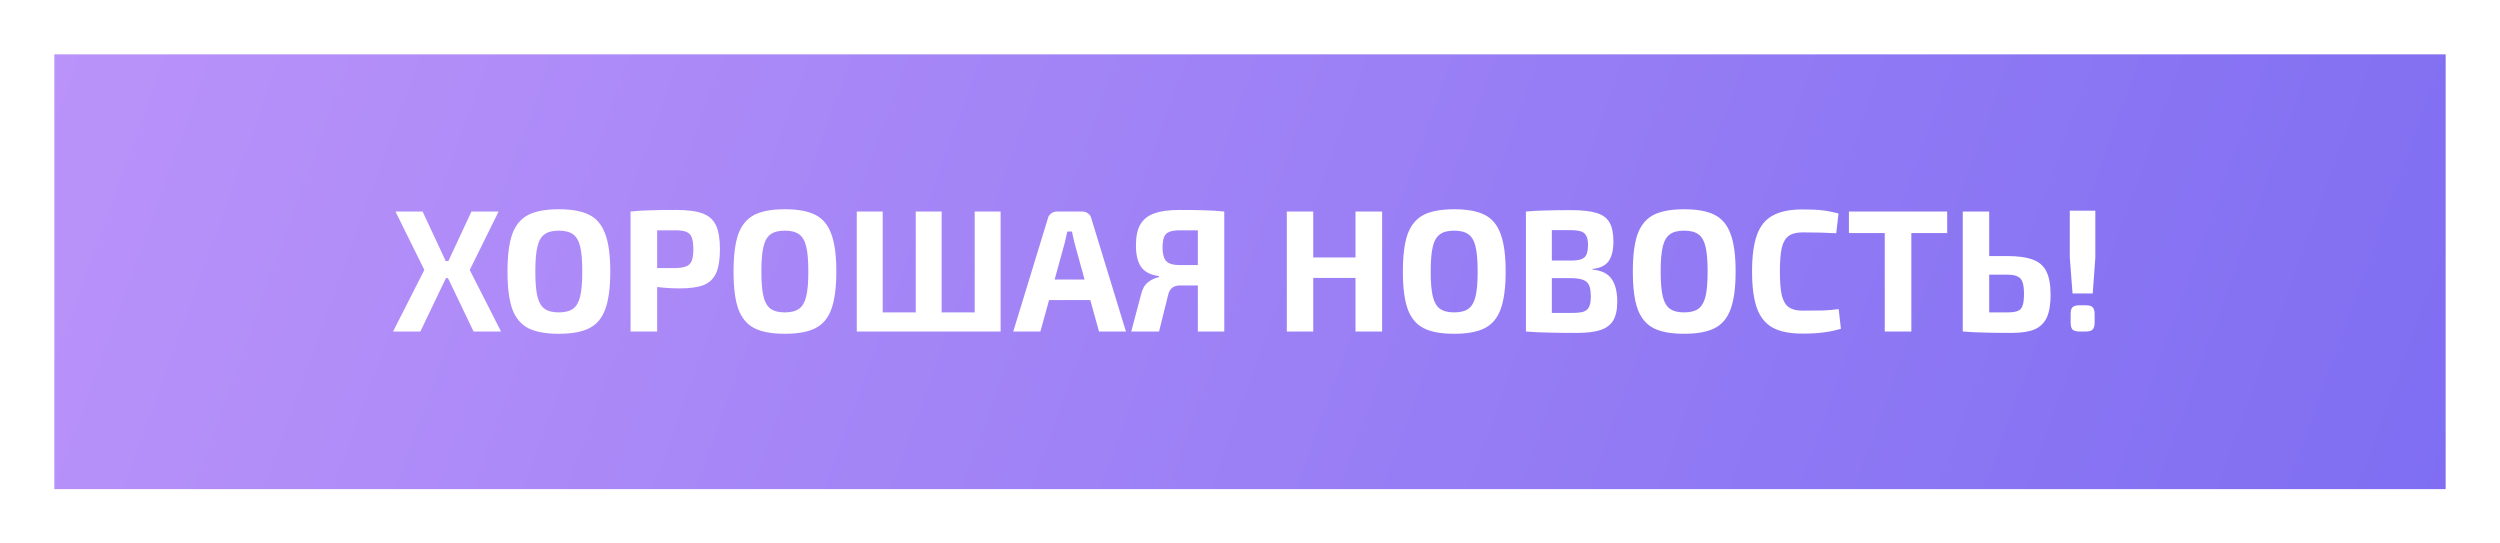 <?xml version="1.0" encoding="UTF-8"?> <svg xmlns="http://www.w3.org/2000/svg" width="460" height="100" viewBox="0 0 460 100" fill="none"> <g filter="url(#filter0_d)"> <rect x="10" y="10" width="440" height="80" fill="url(#paint0_linear)"></rect> </g> <path d="M82.432 51.176H82.048L77.344 61H72.32L78.08 49.672L72.768 38.92H77.76L82.016 48.04H82.496L86.752 38.92H91.744L86.432 49.672L92.192 61H87.136L82.432 51.176ZM102.819 38.504C105.208 38.504 107.075 38.845 108.419 39.528C109.784 40.211 110.766 41.384 111.363 43.048C111.982 44.691 112.291 46.995 112.291 49.96C112.291 52.925 111.982 55.24 111.363 56.904C110.766 58.547 109.784 59.709 108.419 60.392C107.075 61.075 105.208 61.416 102.819 61.416C100.43 61.416 98.563 61.075 97.219 60.392C95.875 59.709 94.894 58.547 94.275 56.904C93.678 55.261 93.379 52.947 93.379 49.96C93.379 46.973 93.678 44.659 94.275 43.016C94.894 41.373 95.875 40.211 97.219 39.528C98.563 38.845 100.43 38.504 102.819 38.504ZM102.819 42.44C101.688 42.44 100.814 42.664 100.195 43.112C99.576 43.56 99.139 44.317 98.883 45.384C98.627 46.451 98.499 47.976 98.499 49.96C98.499 51.944 98.627 53.469 98.883 54.536C99.139 55.603 99.576 56.36 100.195 56.808C100.814 57.256 101.688 57.48 102.819 57.48C103.95 57.48 104.824 57.256 105.443 56.808C106.062 56.36 106.499 55.603 106.755 54.536C107.011 53.469 107.139 51.944 107.139 49.96C107.139 47.976 107.011 46.451 106.755 45.384C106.499 44.317 106.062 43.56 105.443 43.112C104.824 42.664 103.95 42.44 102.819 42.44ZM124.438 38.632C126.529 38.632 128.139 38.845 129.27 39.272C130.422 39.699 131.243 40.424 131.734 41.448C132.225 42.472 132.47 43.933 132.47 45.832C132.47 47.731 132.235 49.203 131.766 50.248C131.297 51.293 130.529 52.029 129.462 52.456C128.417 52.861 126.955 53.064 125.078 53.064C123.67 53.064 122.283 52.979 120.918 52.808V61H116.022V38.92C117.281 38.792 118.465 38.717 119.574 38.696C120.705 38.653 122.326 38.632 124.438 38.632ZM124.31 49.32C125.185 49.299 125.846 49.192 126.294 49C126.763 48.808 127.094 48.467 127.286 47.976C127.478 47.485 127.574 46.771 127.574 45.832C127.574 44.893 127.478 44.179 127.286 43.688C127.094 43.197 126.763 42.856 126.294 42.664C125.846 42.472 125.185 42.376 124.31 42.376H120.918V49.32H124.31ZM144.413 38.504C146.802 38.504 148.669 38.845 150.013 39.528C151.378 40.211 152.359 41.384 152.957 43.048C153.575 44.691 153.885 46.995 153.885 49.96C153.885 52.925 153.575 55.24 152.957 56.904C152.359 58.547 151.378 59.709 150.013 60.392C148.669 61.075 146.802 61.416 144.413 61.416C142.023 61.416 140.157 61.075 138.813 60.392C137.469 59.709 136.487 58.547 135.869 56.904C135.271 55.261 134.973 52.947 134.973 49.96C134.973 46.973 135.271 44.659 135.869 43.016C136.487 41.373 137.469 40.211 138.813 39.528C140.157 38.845 142.023 38.504 144.413 38.504ZM144.413 42.44C143.282 42.44 142.407 42.664 141.789 43.112C141.17 43.56 140.733 44.317 140.477 45.384C140.221 46.451 140.093 47.976 140.093 49.96C140.093 51.944 140.221 53.469 140.477 54.536C140.733 55.603 141.17 56.36 141.789 56.808C142.407 57.256 143.282 57.48 144.413 57.48C145.543 57.48 146.418 57.256 147.037 56.808C147.655 56.36 148.093 55.603 148.349 54.536C148.605 53.469 148.733 51.944 148.733 49.96C148.733 47.976 148.605 46.451 148.349 45.384C148.093 44.317 147.655 43.56 147.037 43.112C146.418 42.664 145.543 42.44 144.413 42.44ZM184.112 38.92V61H157.648V38.92H162.416V57.48H168.496V38.92H173.264V57.48H179.344V38.92H184.112ZM200.614 55.208H193.03L191.43 61H186.438L192.806 40.2C192.892 39.816 193.094 39.507 193.414 39.272C193.734 39.037 194.097 38.92 194.502 38.92H199.11C199.537 38.92 199.9 39.037 200.198 39.272C200.518 39.485 200.721 39.795 200.806 40.2L207.174 61H202.214L200.614 55.208ZM199.558 51.432L197.702 44.68C197.446 43.613 197.297 42.92 197.254 42.6H196.39L195.91 44.68L194.054 51.432H199.558ZM216.947 38.632C219.037 38.632 220.627 38.653 221.715 38.696C222.824 38.717 224.008 38.792 225.267 38.92V61H220.403V52.52H217.171C216.531 52.52 216.029 52.669 215.667 52.968C215.304 53.245 215.048 53.725 214.899 54.408L213.267 61H208.147L209.939 54.248C210.173 53.203 210.6 52.435 211.219 51.944C211.837 51.453 212.52 51.133 213.267 50.984L213.235 50.792C211.72 50.6 210.632 50.045 209.971 49.128C209.331 48.189 209.011 46.867 209.011 45.16C209.011 43.539 209.277 42.259 209.811 41.32C210.365 40.36 211.219 39.677 212.371 39.272C213.523 38.845 215.048 38.632 216.947 38.632ZM220.403 48.776V42.376H217.075C216.243 42.376 215.603 42.472 215.155 42.664C214.707 42.835 214.387 43.144 214.195 43.592C214.024 44.019 213.928 44.648 213.907 45.48C213.907 46.696 214.131 47.549 214.579 48.04C215.048 48.531 215.88 48.776 217.075 48.776H220.403ZM254.309 38.92V61H249.413V51.144H241.637V61H236.773V38.92H241.637V47.368H249.413V38.92H254.309ZM267.569 38.504C269.958 38.504 271.825 38.845 273.169 39.528C274.534 40.211 275.516 41.384 276.113 43.048C276.732 44.691 277.041 46.995 277.041 49.96C277.041 52.925 276.732 55.24 276.113 56.904C275.516 58.547 274.534 59.709 273.169 60.392C271.825 61.075 269.958 61.416 267.569 61.416C265.18 61.416 263.313 61.075 261.969 60.392C260.625 59.709 259.644 58.547 259.025 56.904C258.428 55.261 258.129 52.947 258.129 49.96C258.129 46.973 258.428 44.659 259.025 43.016C259.644 41.373 260.625 40.211 261.969 39.528C263.313 38.845 265.18 38.504 267.569 38.504ZM267.569 42.44C266.438 42.44 265.564 42.664 264.945 43.112C264.326 43.56 263.889 44.317 263.633 45.384C263.377 46.451 263.249 47.976 263.249 49.96C263.249 51.944 263.377 53.469 263.633 54.536C263.889 55.603 264.326 56.36 264.945 56.808C265.564 57.256 266.438 57.48 267.569 57.48C268.7 57.48 269.574 57.256 270.193 56.808C270.812 56.36 271.249 55.603 271.505 54.536C271.761 53.469 271.889 51.944 271.889 49.96C271.889 47.976 271.761 46.451 271.505 45.384C271.249 44.317 270.812 43.56 270.193 43.112C269.574 42.664 268.7 42.44 267.569 42.44ZM293.028 49.608C294.671 49.757 295.833 50.323 296.516 51.304C297.22 52.264 297.572 53.661 297.572 55.496C297.572 57.011 297.316 58.184 296.804 59.016C296.292 59.827 295.503 60.403 294.436 60.744C293.369 61.085 291.929 61.256 290.116 61.256C287.833 61.256 286.041 61.235 284.74 61.192C283.439 61.171 282.116 61.107 280.772 61V38.92C281.967 38.813 283.151 38.749 284.324 38.728C285.497 38.685 287.087 38.664 289.092 38.664C291.076 38.664 292.623 38.835 293.732 39.176C294.841 39.496 295.641 40.072 296.132 40.904C296.623 41.736 296.868 42.909 296.868 44.424C296.868 46.024 296.569 47.24 295.972 48.072C295.375 48.883 294.393 49.352 293.028 49.48V49.608ZM292.196 45.096C292.196 44.349 292.089 43.784 291.876 43.4C291.684 42.995 291.353 42.717 290.884 42.568C290.415 42.419 289.732 42.344 288.836 42.344H285.54V47.944H289.124C290.297 47.944 291.097 47.752 291.524 47.368C291.972 46.984 292.196 46.227 292.196 45.096ZM289.252 57.576C290.191 57.576 290.895 57.501 291.364 57.352C291.855 57.181 292.196 56.883 292.388 56.456C292.601 56.029 292.708 55.4 292.708 54.568C292.708 53.651 292.601 52.957 292.388 52.488C292.175 52.019 291.812 51.688 291.3 51.496C290.809 51.304 290.095 51.197 289.156 51.176H285.54V57.576H289.252ZM309.882 38.504C312.271 38.504 314.138 38.845 315.482 39.528C316.847 40.211 317.828 41.384 318.426 43.048C319.044 44.691 319.354 46.995 319.354 49.96C319.354 52.925 319.044 55.24 318.426 56.904C317.828 58.547 316.847 59.709 315.482 60.392C314.138 61.075 312.271 61.416 309.882 61.416C307.492 61.416 305.626 61.075 304.282 60.392C302.938 59.709 301.956 58.547 301.338 56.904C300.74 55.261 300.442 52.947 300.442 49.96C300.442 46.973 300.74 44.659 301.338 43.016C301.956 41.373 302.938 40.211 304.282 39.528C305.626 38.845 307.492 38.504 309.882 38.504ZM309.882 42.44C308.751 42.44 307.876 42.664 307.258 43.112C306.639 43.56 306.202 44.317 305.946 45.384C305.69 46.451 305.562 47.976 305.562 49.96C305.562 51.944 305.69 53.469 305.946 54.536C306.202 55.603 306.639 56.36 307.258 56.808C307.876 57.256 308.751 57.48 309.882 57.48C311.012 57.48 311.887 57.256 312.506 56.808C313.124 56.36 313.562 55.603 313.818 54.536C314.074 53.469 314.202 51.944 314.202 49.96C314.202 47.976 314.074 46.451 313.818 45.384C313.562 44.317 313.124 43.56 312.506 43.112C311.887 42.664 311.012 42.44 309.882 42.44ZM331.659 38.536C333.152 38.536 334.358 38.589 335.275 38.696C336.214 38.803 337.216 38.995 338.283 39.272L337.867 42.92C336.139 42.813 334.07 42.76 331.659 42.76C330.571 42.76 329.728 42.973 329.131 43.4C328.534 43.827 328.107 44.552 327.851 45.576C327.616 46.6 327.499 48.061 327.499 49.96C327.499 51.859 327.616 53.32 327.851 54.344C328.107 55.368 328.534 56.093 329.131 56.52C329.728 56.947 330.571 57.16 331.659 57.16C333.28 57.16 334.56 57.149 335.499 57.128C336.459 57.085 337.398 57 338.315 56.872L338.731 60.488C337.686 60.808 336.63 61.032 335.563 61.16C334.518 61.309 333.216 61.384 331.659 61.384C329.355 61.384 327.531 61.021 326.187 60.296C324.843 59.549 323.872 58.355 323.275 56.712C322.678 55.048 322.379 52.797 322.379 49.96C322.379 47.123 322.678 44.883 323.275 43.24C323.872 41.576 324.843 40.381 326.187 39.656C327.531 38.909 329.355 38.536 331.659 38.536ZM358.281 42.888H351.689V61H346.793V42.888H340.201V38.92H358.281V42.888ZM369.276 47.112C371.324 47.112 372.924 47.336 374.076 47.784C375.228 48.211 376.049 48.936 376.54 49.96C377.052 50.984 377.308 52.413 377.308 54.248C377.308 56.061 377.062 57.48 376.572 58.504C376.081 59.507 375.313 60.221 374.268 60.648C373.244 61.053 371.857 61.256 370.108 61.256C367.932 61.256 366.225 61.235 364.988 61.192C363.772 61.171 362.534 61.107 361.276 61H361.148V38.92H366.012V47.112H369.276ZM369.276 57.48C370.172 57.48 370.833 57.395 371.26 57.224C371.708 57.032 372.006 56.701 372.156 56.232C372.326 55.763 372.412 55.048 372.412 54.088C372.412 53.149 372.326 52.435 372.156 51.944C372.006 51.453 371.708 51.101 371.26 50.888C370.833 50.653 370.172 50.536 369.276 50.536H366.012V57.48H369.276ZM385.542 47.4L385.062 53.992H381.35L380.838 47.4V38.76H385.542V47.4ZM383.75 56.168C384.369 56.168 384.796 56.285 385.03 56.52C385.286 56.755 385.414 57.181 385.414 57.8V59.336C385.414 59.955 385.286 60.392 385.03 60.648C384.796 60.883 384.369 61 383.75 61H382.662C382.044 61 381.606 60.883 381.35 60.648C381.116 60.392 380.998 59.955 380.998 59.336V57.8C380.998 57.181 381.116 56.755 381.35 56.52C381.606 56.285 382.044 56.168 382.662 56.168H383.75Z" fill="white"></path> <defs> <filter id="filter0_d" x="0" y="0" width="460" height="100" filterUnits="userSpaceOnUse" color-interpolation-filters="sRGB"> <feFlood flood-opacity="0" result="BackgroundImageFix"></feFlood> <feColorMatrix in="SourceAlpha" type="matrix" values="0 0 0 0 0 0 0 0 0 0 0 0 0 0 0 0 0 0 127 0"></feColorMatrix> <feOffset></feOffset> <feGaussianBlur stdDeviation="5"></feGaussianBlur> <feColorMatrix type="matrix" values="0 0 0 0 0 0 0 0 0 0 0 0 0 0 0 0 0 0 0.25 0"></feColorMatrix> <feBlend mode="normal" in2="BackgroundImageFix" result="effect1_dropShadow"></feBlend> <feBlend mode="normal" in="SourceGraphic" in2="effect1_dropShadow" result="shape"></feBlend> </filter> <linearGradient id="paint0_linear" x1="594.584" y1="-53.291" x2="-41.012" y2="-283.502" gradientUnits="userSpaceOnUse"> <stop stop-color="#7367F0"></stop> <stop offset="1" stop-color="#CE9FFC"></stop> </linearGradient> </defs> </svg> 